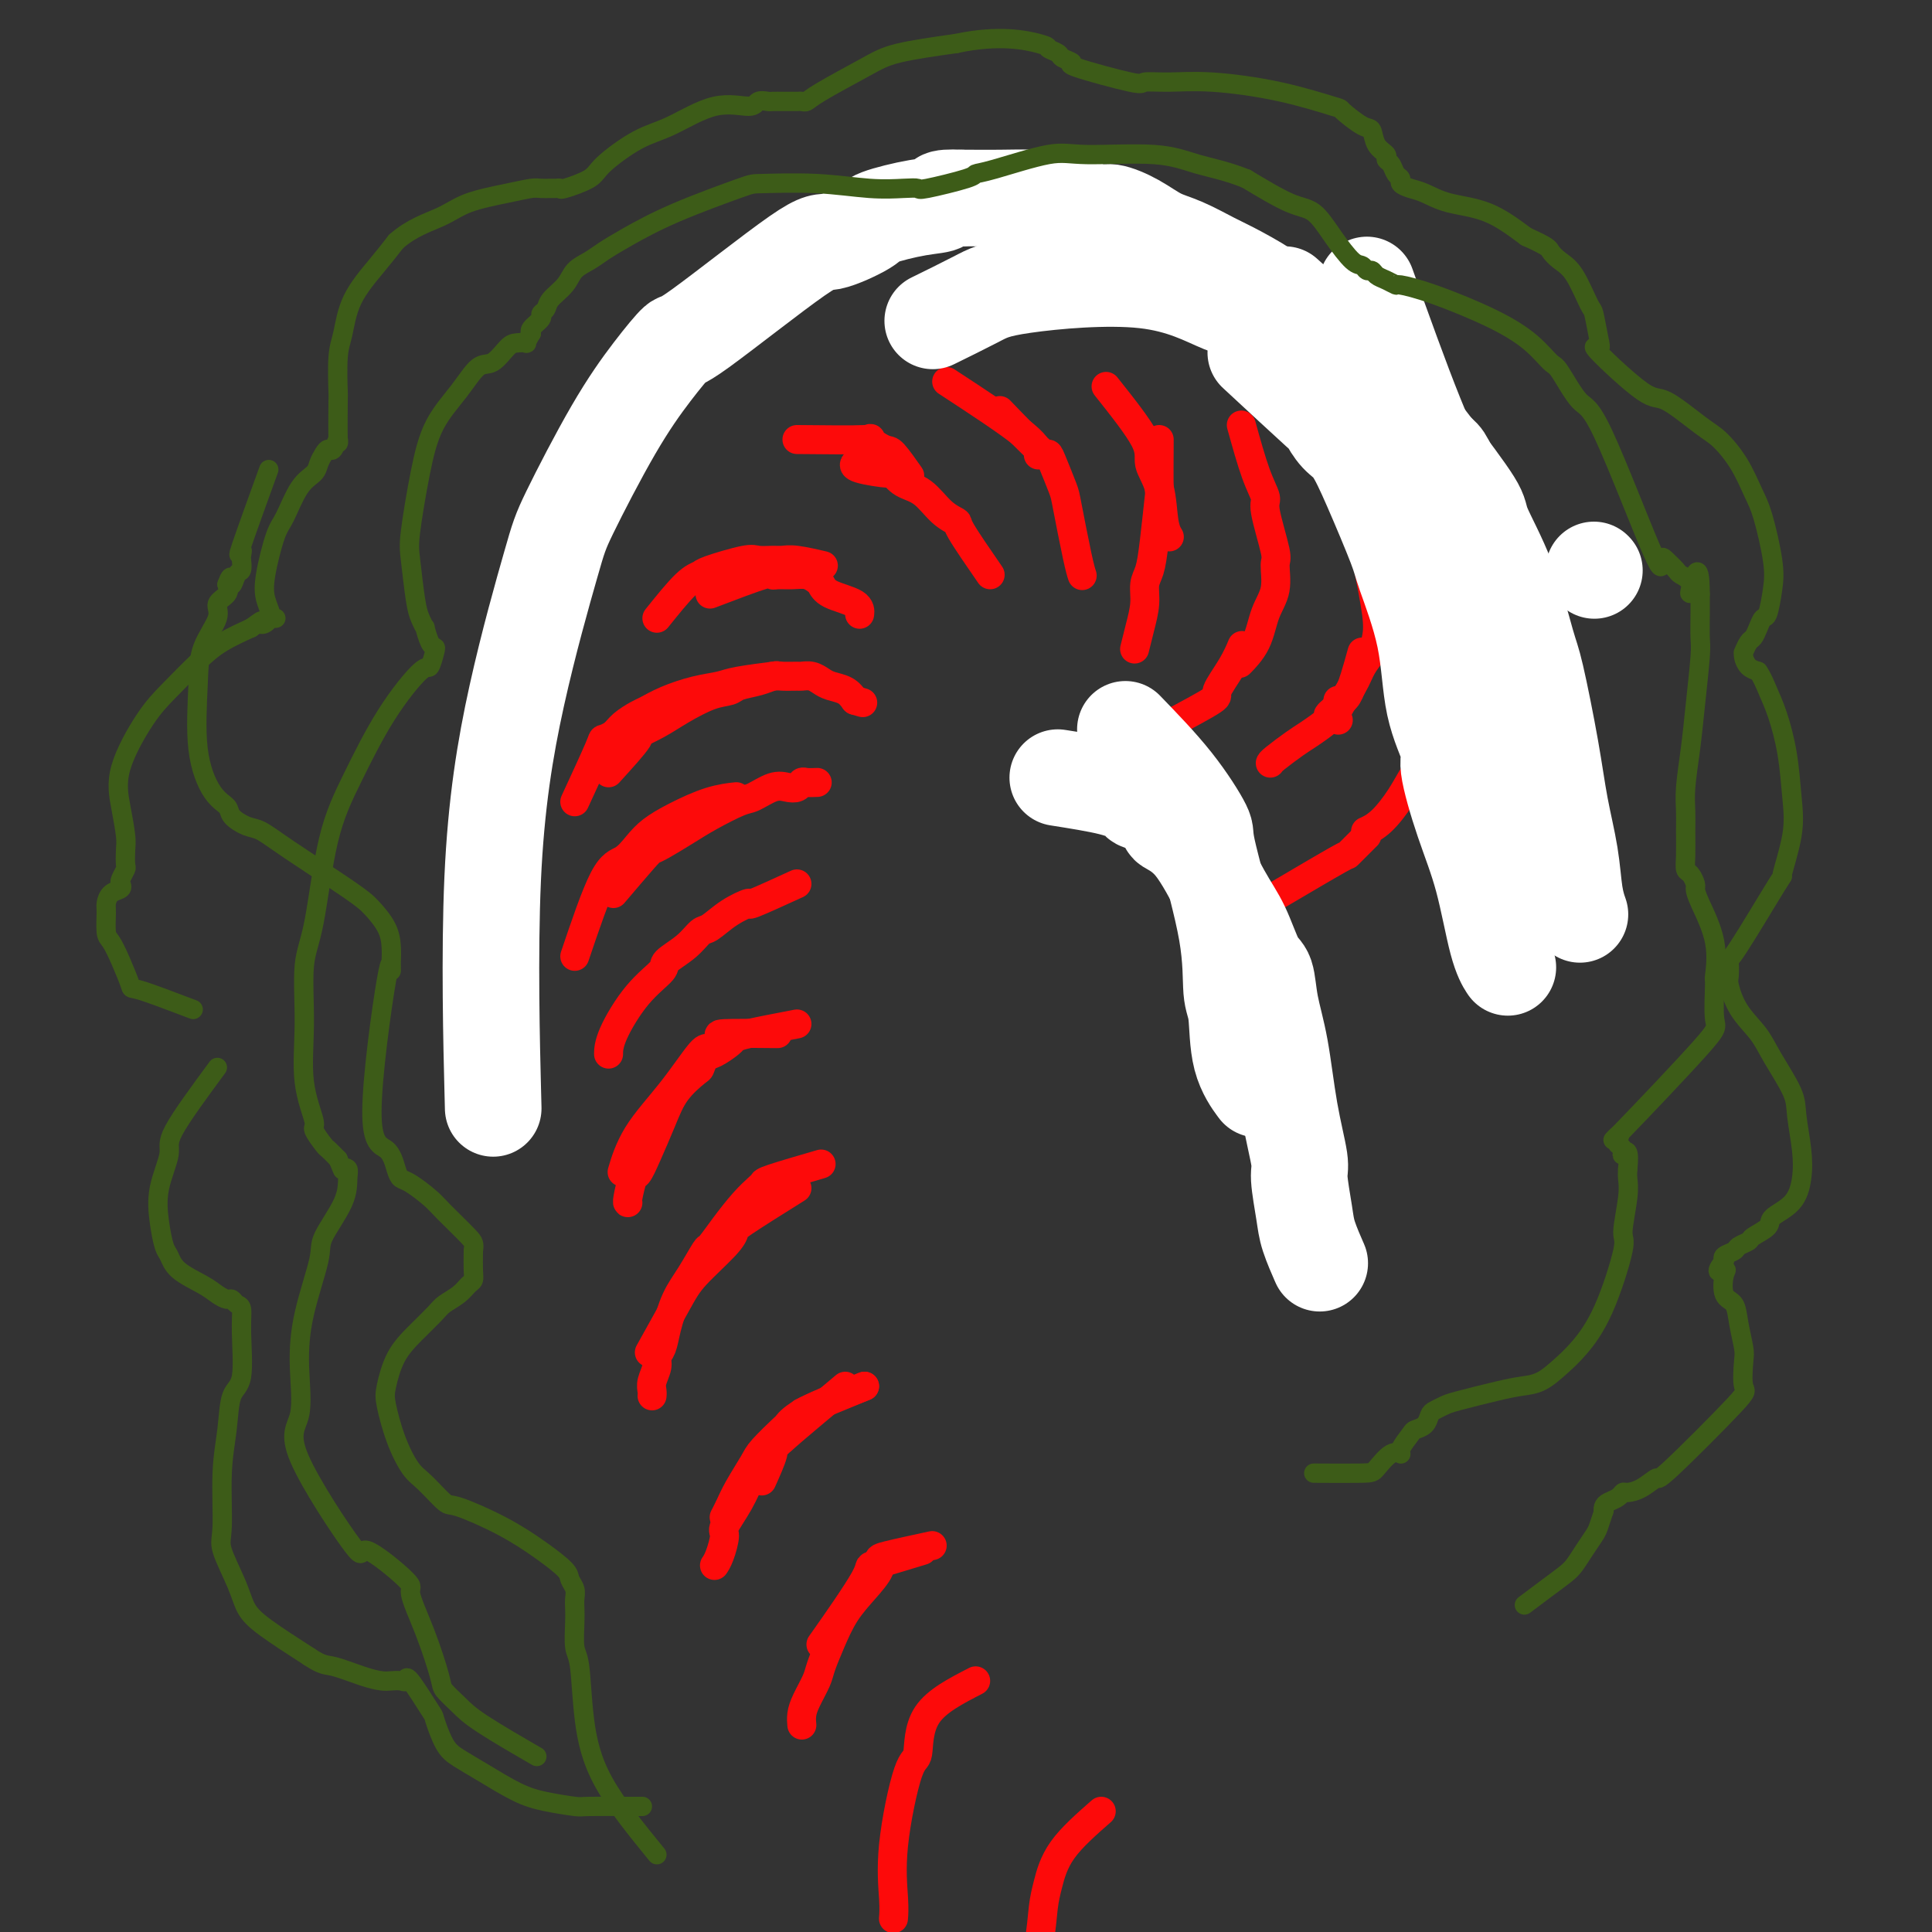 <svg viewBox='0 0 400 400' version='1.1' xmlns='http://www.w3.org/2000/svg' xmlns:xlink='http://www.w3.org/1999/xlink'><rect x="0" y="0" width="400" height="400" fill="#333333" stroke="none"/><g fill='none' stroke='rgb(253,10,10)' stroke-width='6' stroke-linecap='round' stroke-linejoin='round'><path d='M119,198c2.157,-6.381 4.314,-12.762 6,-16c1.686,-3.238 2.900,-3.333 4,-4c1.100,-0.667 2.085,-1.906 3,-3c0.915,-1.094 1.759,-2.045 3,-3c1.241,-0.955 2.879,-1.916 5,-3c2.121,-1.084 4.725,-2.292 7,-3c2.275,-0.708 4.221,-0.917 5,-1c0.779,-0.083 0.389,-0.042 0,0'/><path d='M119,166c2.050,-4.441 4.100,-8.881 5,-11c0.900,-2.119 0.648,-1.915 1,-2c0.352,-0.085 1.306,-0.459 2,-1c0.694,-0.541 1.129,-1.248 2,-2c0.871,-0.752 2.180,-1.549 3,-2c0.820,-0.451 1.152,-0.554 2,-1c0.848,-0.446 2.211,-1.233 4,-2c1.789,-0.767 4.004,-1.512 6,-2c1.996,-0.488 3.772,-0.718 5,-1c1.228,-0.282 1.908,-0.614 4,-1c2.092,-0.386 5.598,-0.824 7,-1c1.402,-0.176 0.701,-0.088 0,0'/><path d='M136,128c2.205,-2.746 4.410,-5.492 6,-7c1.590,-1.508 2.565,-1.777 3,-2c0.435,-0.223 0.329,-0.399 2,-1c1.671,-0.601 5.119,-1.626 7,-2c1.881,-0.374 2.193,-0.096 3,0c0.807,0.096 2.107,0.012 3,0c0.893,-0.012 1.377,0.049 2,0c0.623,-0.049 1.383,-0.209 3,0c1.617,0.209 4.089,0.787 5,1c0.911,0.213 0.260,0.061 0,0c-0.260,-0.061 -0.130,-0.030 0,0'/><path d='M165,91c5.885,0.061 11.770,0.122 14,0c2.230,-0.122 0.805,-0.428 1,0c0.195,0.428 2.011,1.589 3,2c0.989,0.411 1.151,0.072 2,1c0.849,0.928 2.385,3.122 3,4c0.615,0.878 0.307,0.439 0,0'/><path d='M196,79c6.422,4.200 12.844,8.400 16,11c3.156,2.600 3.044,3.600 3,4c-0.044,0.400 -0.022,0.200 0,0'/><path d='M229,80c3.323,4.184 6.645,8.368 8,11c1.355,2.632 0.741,3.711 1,5c0.259,1.289 1.389,2.789 2,5c0.611,2.211 0.703,5.134 1,7c0.297,1.866 0.799,2.676 1,3c0.201,0.324 0.100,0.162 0,0'/><path d='M257,88c1.025,3.690 2.050,7.381 3,10c0.950,2.619 1.826,4.167 2,5c0.174,0.833 -0.352,0.951 0,3c0.352,2.049 1.582,6.028 2,8c0.418,1.972 0.024,1.937 0,3c-0.024,1.063 0.322,3.224 0,5c-0.322,1.776 -1.313,3.167 -2,5c-0.687,1.833 -1.070,4.109 -2,6c-0.930,1.891 -2.409,3.397 -3,4c-0.591,0.603 -0.296,0.301 0,0'/><path d='M283,116c0.829,4.156 1.657,8.311 2,11c0.343,2.689 0.200,3.910 0,5c-0.200,1.090 -0.456,2.047 -1,3c-0.544,0.953 -1.375,1.902 -2,3c-0.625,1.098 -1.044,2.346 -2,4c-0.956,1.654 -2.450,3.715 -3,5c-0.550,1.285 -0.157,1.796 0,2c0.157,0.204 0.079,0.102 0,0'/><path d='M298,128c-0.028,6.482 -0.055,12.963 0,16c0.055,3.037 0.193,2.628 0,3c-0.193,0.372 -0.715,1.524 -1,3c-0.285,1.476 -0.332,3.275 -1,5c-0.668,1.725 -1.955,3.377 -3,5c-1.045,1.623 -1.847,3.219 -3,5c-1.153,1.781 -2.657,3.749 -4,5c-1.343,1.251 -2.527,1.786 -3,2c-0.473,0.214 -0.237,0.107 0,0'/><path d='M161,214c-4.590,-0.047 -9.180,-0.095 -11,0c-1.820,0.095 -0.872,0.332 -1,1c-0.128,0.668 -1.334,1.767 -2,2c-0.666,0.233 -0.792,-0.399 -2,1c-1.208,1.399 -3.499,4.829 -6,8c-2.501,3.171 -5.212,6.085 -7,9c-1.788,2.915 -2.654,5.833 -3,7c-0.346,1.167 -0.173,0.584 0,0'/><path d='M165,246c-4.440,2.782 -8.881,5.564 -11,7c-2.119,1.436 -1.917,1.525 -2,2c-0.083,0.475 -0.450,1.337 -2,3c-1.550,1.663 -4.281,4.126 -6,6c-1.719,1.874 -2.424,3.158 -4,6c-1.576,2.842 -4.022,7.240 -5,9c-0.978,1.760 -0.489,0.880 0,0'/><path d='M175,287c-5.327,4.458 -10.655,8.917 -13,11c-2.345,2.083 -1.708,1.792 -2,3c-0.292,1.208 -1.512,3.917 -2,5c-0.488,1.083 -0.244,0.542 0,0'/><path d='M179,287c-4.620,1.775 -9.239,3.551 -12,5c-2.761,1.449 -3.663,2.572 -4,3c-0.337,0.428 -0.107,0.163 -1,1c-0.893,0.837 -2.908,2.778 -4,4c-1.092,1.222 -1.259,1.725 -2,3c-0.741,1.275 -2.054,3.321 -3,5c-0.946,1.679 -1.524,2.990 -2,4c-0.476,1.010 -0.850,1.717 -1,2c-0.150,0.283 -0.075,0.141 0,0'/><path d='M191,321c-4.238,1.286 -8.476,2.571 -10,3c-1.524,0.429 -0.333,0.000 -2,3c-1.667,3.000 -6.190,9.429 -8,12c-1.810,2.571 -0.905,1.286 0,0'/><path d='M202,348c-4.036,2.074 -8.073,4.147 -10,7c-1.927,2.853 -1.746,6.485 -2,8c-0.254,1.515 -0.944,0.914 -2,4c-1.056,3.086 -2.479,9.858 -3,15c-0.521,5.142 -0.140,8.654 0,11c0.140,2.346 0.040,3.528 0,4c-0.040,0.472 -0.020,0.236 0,0'/><path d='M205,119c-2.489,-3.609 -4.977,-7.217 -6,-9c-1.023,-1.783 -0.580,-1.739 -1,-2c-0.420,-0.261 -1.704,-0.826 -3,-2c-1.296,-1.174 -2.603,-2.958 -4,-4c-1.397,-1.042 -2.882,-1.341 -4,-2c-1.118,-0.659 -1.869,-1.679 -2,-2c-0.131,-0.321 0.357,0.058 -1,0c-1.357,-0.058 -4.558,-0.554 -6,-1c-1.442,-0.446 -1.126,-0.842 -1,-1c0.126,-0.158 0.063,-0.079 0,0'/><path d='M147,123c4.434,-1.691 8.868,-3.382 11,-4c2.132,-0.618 1.961,-0.162 2,0c0.039,0.162 0.286,0.032 1,0c0.714,-0.032 1.893,0.036 3,0c1.107,-0.036 2.143,-0.176 3,0c0.857,0.176 1.536,0.667 2,1c0.464,0.333 0.713,0.506 1,1c0.287,0.494 0.613,1.308 2,2c1.387,0.692 3.835,1.263 5,2c1.165,0.737 1.047,1.639 1,2c-0.047,0.361 -0.024,0.180 0,0'/><path d='M126,160c2.628,-2.888 5.255,-5.775 6,-7c0.745,-1.225 -0.393,-0.786 0,-1c0.393,-0.214 2.316,-1.080 4,-2c1.684,-0.920 3.129,-1.896 5,-3c1.871,-1.104 4.168,-2.338 6,-3c1.832,-0.662 3.199,-0.752 4,-1c0.801,-0.248 1.034,-0.655 2,-1c0.966,-0.345 2.664,-0.628 4,-1c1.336,-0.372 2.311,-0.832 3,-1c0.689,-0.168 1.091,-0.042 2,0c0.909,0.042 2.326,0.000 3,0c0.674,-0.000 0.607,0.041 1,0c0.393,-0.041 1.246,-0.163 2,0c0.754,0.163 1.408,0.611 2,1c0.592,0.389 1.121,0.720 2,1c0.879,0.280 2.108,0.509 3,1c0.892,0.491 1.446,1.246 2,2'/><path d='M177,145c2.833,0.833 1.417,0.417 0,0'/><path d='M127,185c2.337,-2.743 4.674,-5.486 6,-7c1.326,-1.514 1.640,-1.800 2,-2c0.360,-0.200 0.766,-0.314 2,-1c1.234,-0.686 3.296,-1.942 5,-3c1.704,-1.058 3.051,-1.916 5,-3c1.949,-1.084 4.501,-2.395 6,-3c1.499,-0.605 1.946,-0.506 3,-1c1.054,-0.494 2.715,-1.582 4,-2c1.285,-0.418 2.194,-0.164 3,0c0.806,0.164 1.509,0.240 2,0c0.491,-0.240 0.771,-0.796 1,-1c0.229,-0.204 0.408,-0.055 1,0c0.592,0.055 1.598,0.016 2,0c0.402,-0.016 0.201,-0.008 0,0'/><path d='M207,85c3.170,3.291 6.340,6.583 8,8c1.660,1.417 1.810,0.960 2,1c0.190,0.040 0.419,0.579 1,2c0.581,1.421 1.515,3.726 2,5c0.485,1.274 0.522,1.517 1,4c0.478,2.483 1.398,7.207 2,10c0.602,2.793 0.886,3.655 1,4c0.114,0.345 0.057,0.172 0,0'/><path d='M240,91c-0.025,4.229 -0.049,8.458 0,10c0.049,1.542 0.172,0.396 0,2c-0.172,1.604 -0.637,5.958 -1,9c-0.363,3.042 -0.623,4.774 -1,6c-0.377,1.226 -0.872,1.947 -1,3c-0.128,1.053 0.110,2.437 0,4c-0.110,1.563 -0.568,3.305 -1,5c-0.432,1.695 -0.838,3.341 -1,4c-0.162,0.659 -0.081,0.329 0,0'/><path d='M242,150c3.766,-2.006 7.531,-4.013 9,-5c1.469,-0.987 0.641,-0.955 1,-2c0.359,-1.045 1.904,-3.166 3,-5c1.096,-1.834 1.742,-3.381 2,-4c0.258,-0.619 0.129,-0.309 0,0'/><path d='M282,135c-1.023,3.705 -2.046,7.411 -3,9c-0.954,1.589 -1.838,1.063 -2,1c-0.162,-0.063 0.398,0.338 0,1c-0.398,0.662 -1.753,1.585 -2,2c-0.247,0.415 0.613,0.321 0,1c-0.613,0.679 -2.700,2.129 -4,3c-1.300,0.871 -1.812,1.161 -3,2c-1.188,0.839 -3.051,2.226 -4,3c-0.949,0.774 -0.986,0.935 -1,1c-0.014,0.065 -0.007,0.032 0,0'/><path d='M265,185c4.862,-2.862 9.723,-5.723 12,-7c2.277,-1.277 1.969,-0.969 2,-1c0.031,-0.031 0.400,-0.400 1,-1c0.600,-0.600 1.431,-1.431 2,-2c0.569,-0.569 0.877,-0.877 1,-1c0.123,-0.123 0.062,-0.062 0,0'/><path d='M193,320c-3.560,0.768 -7.120,1.537 -9,2c-1.880,0.463 -2.079,0.622 -2,1c0.079,0.378 0.435,0.976 0,2c-0.435,1.024 -1.660,2.475 -3,4c-1.340,1.525 -2.797,3.125 -4,5c-1.203,1.875 -2.154,4.025 -3,6c-0.846,1.975 -1.586,3.777 -2,5c-0.414,1.223 -0.503,1.869 -1,3c-0.497,1.131 -1.401,2.746 -2,4c-0.599,1.254 -0.892,2.145 -1,3c-0.108,0.855 -0.031,1.673 0,2c0.031,0.327 0.015,0.164 0,0'/><path d='M179,287c-5.044,2.074 -10.088,4.148 -12,5c-1.912,0.852 -0.693,0.481 -1,1c-0.307,0.519 -2.139,1.929 -3,3c-0.861,1.071 -0.750,1.804 -1,2c-0.250,0.196 -0.861,-0.143 -2,1c-1.139,1.143 -2.805,3.769 -4,6c-1.195,2.231 -1.917,4.065 -3,6c-1.083,1.935 -2.525,3.969 -3,5c-0.475,1.031 0.017,1.060 0,2c-0.017,0.940 -0.543,2.792 -1,4c-0.457,1.208 -0.845,1.774 -1,2c-0.155,0.226 -0.078,0.113 0,0'/><path d='M170,241c-4.013,1.169 -8.026,2.338 -10,3c-1.974,0.662 -1.909,0.816 -2,1c-0.091,0.184 -0.337,0.399 -1,1c-0.663,0.601 -1.741,1.588 -3,3c-1.259,1.412 -2.697,3.250 -4,5c-1.303,1.750 -2.471,3.412 -3,4c-0.529,0.588 -0.417,0.100 -1,1c-0.583,0.900 -1.859,3.186 -3,5c-1.141,1.814 -2.147,3.157 -3,5c-0.853,1.843 -1.553,4.188 -2,6c-0.447,1.812 -0.642,3.091 -1,4c-0.358,0.909 -0.881,1.449 -1,2c-0.119,0.551 0.164,1.115 0,2c-0.164,0.885 -0.776,2.093 -1,3c-0.224,0.907 -0.060,1.513 0,2c0.060,0.487 0.017,0.853 0,1c-0.017,0.147 -0.009,0.073 0,0'/><path d='M165,212c-3.896,0.747 -7.793,1.494 -10,2c-2.207,0.506 -2.725,0.770 -3,1c-0.275,0.230 -0.309,0.427 -1,1c-0.691,0.573 -2.040,1.523 -3,2c-0.960,0.477 -1.530,0.480 -2,1c-0.470,0.520 -0.839,1.555 -1,2c-0.161,0.445 -0.113,0.298 -1,1c-0.887,0.702 -2.710,2.251 -4,4c-1.290,1.749 -2.048,3.698 -3,6c-0.952,2.302 -2.097,4.957 -3,7c-0.903,2.043 -1.562,3.476 -2,4c-0.438,0.524 -0.653,0.141 -1,1c-0.347,0.859 -0.824,2.962 -1,4c-0.176,1.038 -0.050,1.011 0,1c0.050,-0.011 0.025,-0.005 0,0'/><path d='M165,183c-3.783,1.728 -7.565,3.455 -9,4c-1.435,0.545 -0.521,-0.094 -1,0c-0.479,0.094 -2.350,0.921 -4,2c-1.650,1.079 -3.079,2.409 -4,3c-0.921,0.591 -1.333,0.443 -2,1c-0.667,0.557 -1.590,1.818 -3,3c-1.410,1.182 -3.306,2.286 -4,3c-0.694,0.714 -0.186,1.039 -1,2c-0.814,0.961 -2.950,2.556 -5,5c-2.050,2.444 -4.013,5.735 -5,8c-0.987,2.265 -0.996,3.504 -1,4c-0.004,0.496 -0.002,0.248 0,0'/></g>
<g fill='none' stroke='rgb(255,255,255)' stroke-width='20' stroke-linecap='round' stroke-linejoin='round'><path d='M219,161c4.096,0.647 8.192,1.294 11,2c2.808,0.706 4.328,1.469 5,2c0.672,0.531 0.495,0.828 1,1c0.505,0.172 1.692,0.218 3,1c1.308,0.782 2.738,2.299 3,3c0.262,0.701 -0.642,0.587 0,1c0.642,0.413 2.830,1.354 5,4c2.170,2.646 4.321,6.999 6,10c1.679,3.001 2.887,4.652 4,7c1.113,2.348 2.132,5.393 3,7c0.868,1.607 1.585,1.775 2,3c0.415,1.225 0.527,3.507 1,6c0.473,2.493 1.307,5.199 2,9c0.693,3.801 1.245,8.699 2,13c0.755,4.301 1.712,8.004 2,10c0.288,1.996 -0.094,2.283 0,4c0.094,1.717 0.664,4.862 1,7c0.336,2.138 0.437,3.268 1,5c0.563,1.732 1.590,4.066 2,5c0.410,0.934 0.205,0.467 0,0'/><path d='M233,151c3.546,3.668 7.093,7.336 10,11c2.907,3.664 5.175,7.325 6,9c0.825,1.675 0.208,1.363 1,5c0.792,3.637 2.994,11.224 4,17c1.006,5.776 0.817,9.741 1,12c0.183,2.259 0.740,2.812 1,5c0.260,2.188 0.224,6.012 1,9c0.776,2.988 2.365,5.139 3,6c0.635,0.861 0.318,0.430 0,0'/><path d='M266,61c3.070,2.780 6.140,5.561 9,8c2.860,2.439 5.508,4.538 8,7c2.492,2.462 4.826,5.288 7,8c2.174,2.712 4.186,5.311 7,9c2.814,3.689 6.429,8.469 8,11c1.571,2.531 1.096,2.812 2,5c0.904,2.188 3.186,6.283 5,11c1.814,4.717 3.158,10.058 4,13c0.842,2.942 1.181,3.487 2,7c0.819,3.513 2.118,9.996 3,15c0.882,5.004 1.347,8.529 2,12c0.653,3.471 1.495,6.889 2,10c0.505,3.111 0.675,5.914 1,8c0.325,2.086 0.807,3.453 1,4c0.193,0.547 0.096,0.273 0,0'/><path d='M260,73c5.310,4.923 10.620,9.846 13,12c2.380,2.154 1.829,1.540 2,2c0.171,0.460 1.065,1.995 2,3c0.935,1.005 1.911,1.480 3,3c1.089,1.520 2.292,4.086 4,8c1.708,3.914 3.919,9.175 5,12c1.081,2.825 1.030,3.215 2,6c0.970,2.785 2.961,7.966 4,13c1.039,5.034 1.124,9.921 2,14c0.876,4.079 2.541,7.350 3,9c0.459,1.650 -0.290,1.679 0,4c0.290,2.321 1.619,6.934 3,11c1.381,4.066 2.813,7.585 4,12c1.187,4.415 2.127,9.727 3,13c0.873,3.273 1.678,4.507 2,5c0.322,0.493 0.161,0.247 0,0'/><path d='M305,107c-1.982,-3.971 -3.965,-7.941 -5,-10c-1.035,-2.059 -1.124,-2.205 -2,-3c-0.876,-0.795 -2.541,-2.239 -4,-4c-1.459,-1.761 -2.712,-3.840 -4,-5c-1.288,-1.160 -2.612,-1.400 -3,-2c-0.388,-0.600 0.160,-1.558 0,-2c-0.160,-0.442 -1.027,-0.368 -2,-1c-0.973,-0.632 -2.052,-1.971 -3,-3c-0.948,-1.029 -1.765,-1.747 -3,-3c-1.235,-1.253 -2.887,-3.039 -4,-4c-1.113,-0.961 -1.688,-1.096 -3,-2c-1.312,-0.904 -3.361,-2.578 -5,-4c-1.639,-1.422 -2.867,-2.593 -5,-4c-2.133,-1.407 -5.170,-3.052 -7,-4c-1.830,-0.948 -2.451,-1.201 -4,-2c-1.549,-0.799 -4.026,-2.146 -6,-3c-1.974,-0.854 -3.446,-1.216 -5,-2c-1.554,-0.784 -3.190,-1.989 -5,-3c-1.810,-1.011 -3.794,-1.826 -5,-2c-1.206,-0.174 -1.632,0.293 -3,0c-1.368,-0.293 -3.676,-1.346 -6,-2c-2.324,-0.654 -4.664,-0.907 -7,-1c-2.336,-0.093 -4.667,-0.025 -7,0c-2.333,0.025 -4.666,0.007 -6,0c-1.334,-0.007 -1.667,-0.004 -2,0'/><path d='M199,41c-5.523,-0.271 -3.830,0.553 -4,1c-0.170,0.447 -2.203,0.519 -5,1c-2.797,0.481 -6.358,1.371 -8,2c-1.642,0.629 -1.365,0.998 -3,2c-1.635,1.002 -5.183,2.637 -7,3c-1.817,0.363 -1.902,-0.546 -7,3c-5.098,3.546 -15.208,11.547 -20,15c-4.792,3.453 -4.267,2.357 -5,3c-0.733,0.643 -2.726,3.024 -5,6c-2.274,2.976 -4.831,6.546 -8,12c-3.169,5.454 -6.951,12.792 -9,17c-2.049,4.208 -2.367,5.285 -4,11c-1.633,5.715 -4.582,16.068 -7,27c-2.418,10.932 -4.305,22.443 -5,38c-0.695,15.557 -0.199,35.159 0,43c0.199,7.841 0.099,3.920 0,0'/><path d='M330,118c0.000,0.000 0.100,0.100 0.1,0.1'/><path d='M270,74c-3.197,-3.197 -6.395,-6.394 -9,-8c-2.605,-1.606 -4.619,-1.621 -8,-3c-3.381,-1.379 -8.130,-4.124 -16,-5c-7.870,-0.876 -18.862,0.116 -25,1c-6.138,0.884 -7.422,1.661 -10,3c-2.578,1.339 -6.451,3.240 -8,4c-1.549,0.760 -0.775,0.380 0,0'/><path d='M283,59c3.494,9.756 6.988,19.511 10,27c3.012,7.489 5.543,12.711 7,16c1.457,3.289 1.841,4.647 4,14c2.159,9.353 6.094,26.703 8,34c1.906,7.297 1.782,4.542 2,8c0.218,3.458 0.776,13.131 1,17c0.224,3.869 0.112,1.935 0,0'/></g>
<g fill='none' stroke='rgb(253,10,10)' stroke-width='6' stroke-linecap='round' stroke-linejoin='round'><path d='M228,375c-3.068,2.695 -6.136,5.389 -8,8c-1.864,2.611 -2.524,5.138 -3,7c-0.476,1.862 -0.768,3.060 -1,5c-0.232,1.940 -0.402,4.623 -1,8c-0.598,3.377 -1.622,7.448 -2,10c-0.378,2.552 -0.108,3.586 0,4c0.108,0.414 0.054,0.207 0,0'/></g>
<g fill='none' stroke='rgb(61,92,24)' stroke-width='4' stroke-linecap='round' stroke-linejoin='round'><path d='M40,209c-4.469,-1.699 -8.939,-3.398 -11,-4c-2.061,-0.602 -1.715,-0.108 -2,-1c-0.285,-0.892 -1.201,-3.169 -2,-5c-0.799,-1.831 -1.480,-3.215 -2,-4c-0.520,-0.785 -0.878,-0.970 -1,-2c-0.122,-1.030 -0.008,-2.906 0,-4c0.008,-1.094 -0.090,-1.405 0,-2c0.090,-0.595 0.368,-1.473 1,-2c0.632,-0.527 1.620,-0.703 2,-1c0.380,-0.297 0.154,-0.716 0,-1c-0.154,-0.284 -0.237,-0.433 0,-1c0.237,-0.567 0.793,-1.552 1,-2c0.207,-0.448 0.066,-0.358 0,-1c-0.066,-0.642 -0.055,-2.015 0,-3c0.055,-0.985 0.154,-1.580 0,-3c-0.154,-1.420 -0.562,-3.664 -1,-6c-0.438,-2.336 -0.906,-4.764 0,-8c0.906,-3.236 3.185,-7.279 5,-10c1.815,-2.721 3.167,-4.121 5,-6c1.833,-1.879 4.147,-4.237 6,-6c1.853,-1.763 3.244,-2.932 5,-4c1.756,-1.068 3.878,-2.034 6,-3'/><path d='M52,130c3.034,-2.254 2.119,-1.389 2,-1c-0.119,0.389 0.556,0.300 1,0c0.444,-0.300 0.656,-0.813 1,-1c0.344,-0.187 0.820,-0.050 1,0c0.180,0.050 0.063,0.012 0,0c-0.063,-0.012 -0.073,0.003 0,0c0.073,-0.003 0.228,-0.023 0,0c-0.228,0.023 -0.840,0.087 -1,0c-0.160,-0.087 0.130,-0.327 0,-1c-0.130,-0.673 -0.682,-1.780 -1,-3c-0.318,-1.220 -0.404,-2.553 0,-5c0.404,-2.447 1.299,-6.006 2,-8c0.701,-1.994 1.210,-2.421 2,-4c0.790,-1.579 1.861,-4.308 3,-6c1.139,-1.692 2.346,-2.346 3,-3c0.654,-0.654 0.753,-1.309 1,-2c0.247,-0.691 0.641,-1.417 1,-2c0.359,-0.583 0.685,-1.023 1,-1c0.315,0.023 0.621,0.510 1,0c0.379,-0.510 0.833,-2.016 1,-2c0.167,0.016 0.048,1.554 0,0c-0.048,-1.554 -0.023,-6.198 0,-8c0.023,-1.802 0.046,-0.760 0,-2c-0.046,-1.240 -0.162,-4.760 0,-7c0.162,-2.240 0.600,-3.198 1,-5c0.400,-1.802 0.762,-4.447 2,-7c1.238,-2.553 3.354,-5.015 5,-7c1.646,-1.985 2.823,-3.492 4,-5'/><path d='M82,50c3.177,-2.835 6.619,-3.922 9,-5c2.381,-1.078 3.703,-2.145 6,-3c2.297,-0.855 5.571,-1.497 8,-2c2.429,-0.503 4.014,-0.867 5,-1c0.986,-0.133 1.374,-0.034 2,0c0.626,0.034 1.492,0.003 2,0c0.508,-0.003 0.660,0.020 1,0c0.340,-0.020 0.869,-0.085 1,0c0.131,0.085 -0.135,0.321 1,0c1.135,-0.321 3.673,-1.197 5,-2c1.327,-0.803 1.445,-1.531 3,-3c1.555,-1.469 4.548,-3.679 7,-5c2.452,-1.321 4.363,-1.751 7,-3c2.637,-1.249 6.001,-3.315 9,-4c2.999,-0.685 5.633,0.013 7,0c1.367,-0.013 1.465,-0.735 2,-1c0.535,-0.265 1.505,-0.071 2,0c0.495,0.071 0.514,0.019 1,0c0.486,-0.019 1.440,-0.005 2,0c0.560,0.005 0.727,0.002 1,0c0.273,-0.002 0.651,-0.004 1,0c0.349,0.004 0.669,0.013 1,0c0.331,-0.013 0.673,-0.048 1,0c0.327,0.048 0.640,0.179 1,0c0.360,-0.179 0.767,-0.666 3,-2c2.233,-1.334 6.294,-3.513 9,-5c2.706,-1.487 4.059,-2.282 7,-3c2.941,-0.718 7.471,-1.359 12,-2'/><path d='M198,9c8.865,-1.904 14.528,-0.664 17,0c2.472,0.664 1.752,0.753 2,1c0.248,0.247 1.465,0.652 2,1c0.535,0.348 0.389,0.639 1,1c0.611,0.361 1.980,0.791 2,1c0.020,0.209 -1.310,0.198 1,1c2.310,0.802 8.261,2.415 11,3c2.739,0.585 2.266,0.140 3,0c0.734,-0.140 2.677,0.026 5,0c2.323,-0.026 5.028,-0.245 9,0c3.972,0.245 9.211,0.953 14,2c4.789,1.047 9.127,2.434 11,3c1.873,0.566 1.280,0.312 2,1c0.720,0.688 2.752,2.317 4,3c1.248,0.683 1.710,0.420 2,1c0.290,0.580 0.406,2.005 1,3c0.594,0.995 1.666,1.562 2,2c0.334,0.438 -0.070,0.747 0,1c0.070,0.253 0.613,0.449 1,1c0.387,0.551 0.620,1.456 1,2c0.380,0.544 0.909,0.727 1,1c0.091,0.273 -0.257,0.637 0,1c0.257,0.363 1.119,0.724 2,1c0.881,0.276 1.783,0.466 3,1c1.217,0.534 2.751,1.413 5,2c2.249,0.587 5.214,0.882 8,2c2.786,1.118 5.393,3.059 8,5'/><path d='M316,49c4.761,2.129 4.662,2.451 5,3c0.338,0.549 1.113,1.327 2,2c0.887,0.673 1.886,1.243 3,3c1.114,1.757 2.343,4.701 3,6c0.657,1.299 0.743,0.952 1,2c0.257,1.048 0.687,3.492 1,5c0.313,1.508 0.510,2.081 0,2c-0.510,-0.081 -1.726,-0.817 0,1c1.726,1.817 6.394,6.185 9,8c2.606,1.815 3.149,1.077 5,2c1.851,0.923 5.009,3.509 7,5c1.991,1.491 2.814,1.889 4,3c1.186,1.111 2.735,2.935 4,5c1.265,2.065 2.245,4.372 3,6c0.755,1.628 1.285,2.578 2,5c0.715,2.422 1.614,6.315 2,9c0.386,2.685 0.258,4.163 0,6c-0.258,1.837 -0.646,4.035 -1,5c-0.354,0.965 -0.673,0.697 -1,1c-0.327,0.303 -0.662,1.177 -1,2c-0.338,0.823 -0.680,1.596 -1,2c-0.320,0.404 -0.620,0.441 -1,1c-0.380,0.559 -0.842,1.642 -1,2c-0.158,0.358 -0.011,-0.007 0,0c0.011,0.007 -0.112,0.387 0,1c0.112,0.613 0.461,1.461 1,2c0.539,0.539 1.270,0.770 2,1'/><path d='M364,139c0.825,1.164 1.386,2.575 2,4c0.614,1.425 1.280,2.865 2,5c0.720,2.135 1.493,4.966 2,8c0.507,3.034 0.749,6.271 1,9c0.251,2.729 0.512,4.949 0,8c-0.512,3.051 -1.797,6.933 -2,8c-0.203,1.067 0.677,-0.681 -1,2c-1.677,2.681 -5.909,9.791 -8,13c-2.091,3.209 -2.039,2.518 -2,3c0.039,0.482 0.067,2.138 0,3c-0.067,0.862 -0.228,0.930 0,2c0.228,1.070 0.845,3.144 2,5c1.155,1.856 2.849,3.496 4,5c1.151,1.504 1.759,2.873 3,5c1.241,2.127 3.113,5.013 4,7c0.887,1.987 0.787,3.074 1,5c0.213,1.926 0.740,4.690 1,7c0.260,2.310 0.255,4.167 0,6c-0.255,1.833 -0.760,3.643 -2,5c-1.240,1.357 -3.215,2.261 -4,3c-0.785,0.739 -0.380,1.311 -1,2c-0.620,0.689 -2.265,1.494 -3,2c-0.735,0.506 -0.562,0.713 -1,1c-0.438,0.287 -1.489,0.654 -2,1c-0.511,0.346 -0.484,0.670 -1,1c-0.516,0.330 -1.576,0.666 -2,1c-0.424,0.334 -0.212,0.667 0,1'/><path d='M357,261c-2.483,3.082 -0.691,2.286 0,2c0.691,-0.286 0.280,-0.063 0,1c-0.280,1.063 -0.428,2.967 0,4c0.428,1.033 1.434,1.195 2,2c0.566,0.805 0.693,2.253 1,4c0.307,1.747 0.796,3.794 1,5c0.204,1.206 0.124,1.572 0,3c-0.124,1.428 -0.290,3.920 0,5c0.290,1.080 1.038,0.749 -2,4c-3.038,3.251 -9.861,10.086 -13,13c-3.139,2.914 -2.594,1.908 -3,2c-0.406,0.092 -1.761,1.282 -3,2c-1.239,0.718 -2.360,0.966 -3,1c-0.640,0.034 -0.799,-0.144 -1,0c-0.201,0.144 -0.445,0.610 -1,1c-0.555,0.390 -1.420,0.703 -2,1c-0.580,0.297 -0.876,0.579 -1,1c-0.124,0.421 -0.078,0.983 0,1c0.078,0.017 0.186,-0.511 0,0c-0.186,0.511 -0.667,2.062 -1,3c-0.333,0.938 -0.517,1.265 -1,2c-0.483,0.735 -1.265,1.879 -2,3c-0.735,1.121 -1.423,2.220 -2,3c-0.577,0.780 -1.041,1.240 -2,2c-0.959,0.760 -2.412,1.820 -4,3c-1.588,1.180 -3.311,2.480 -4,3c-0.689,0.520 -0.345,0.260 0,0'/><path d='M45,221c-3.750,5.094 -7.499,10.188 -9,13c-1.501,2.812 -0.753,3.343 -1,5c-0.247,1.657 -1.489,4.439 -2,7c-0.511,2.561 -0.292,4.902 0,7c0.292,2.098 0.658,3.952 1,5c0.342,1.048 0.659,1.290 1,2c0.341,0.710 0.707,1.888 2,3c1.293,1.112 3.512,2.158 5,3c1.488,0.842 2.245,1.480 3,2c0.755,0.520 1.508,0.920 2,1c0.492,0.080 0.722,-0.161 1,0c0.278,0.161 0.604,0.725 1,1c0.396,0.275 0.864,0.262 1,1c0.136,0.738 -0.058,2.228 0,5c0.058,2.772 0.370,6.826 0,9c-0.370,2.174 -1.422,2.469 -2,4c-0.578,1.531 -0.681,4.299 -1,7c-0.319,2.701 -0.854,5.335 -1,9c-0.146,3.665 0.099,8.362 0,11c-0.099,2.638 -0.540,3.218 0,5c0.540,1.782 2.062,4.766 3,7c0.938,2.234 1.291,3.717 2,5c0.709,1.283 1.774,2.367 4,4c2.226,1.633 5.613,3.817 9,6'/><path d='M64,343c2.838,1.895 3.432,1.632 5,2c1.568,0.368 4.109,1.368 6,2c1.891,0.632 3.134,0.895 4,1c0.866,0.105 1.357,0.050 2,0c0.643,-0.050 1.439,-0.095 2,0c0.561,0.095 0.888,0.329 1,0c0.112,-0.329 0.010,-1.221 1,0c0.990,1.221 3.073,4.555 4,6c0.927,1.445 0.697,0.999 1,2c0.303,1.001 1.138,3.448 2,5c0.862,1.552 1.751,2.209 3,3c1.249,0.791 2.857,1.714 5,3c2.143,1.286 4.822,2.933 7,4c2.178,1.067 3.855,1.554 6,2c2.145,0.446 4.757,0.852 6,1c1.243,0.148 1.117,0.040 3,0c1.883,-0.040 5.776,-0.011 8,0c2.224,0.011 2.778,0.003 3,0c0.222,-0.003 0.111,-0.002 0,0'/><path d='M272,305c3.960,0.022 7.921,0.043 10,0c2.079,-0.043 2.277,-0.152 3,-1c0.723,-0.848 1.971,-2.437 3,-3c1.029,-0.563 1.837,-0.100 2,0c0.163,0.100 -0.321,-0.162 0,-1c0.321,-0.838 1.447,-2.252 2,-3c0.553,-0.748 0.533,-0.831 1,-1c0.467,-0.169 1.422,-0.426 2,-1c0.578,-0.574 0.780,-1.467 1,-2c0.220,-0.533 0.459,-0.706 1,-1c0.541,-0.294 1.382,-0.707 2,-1c0.618,-0.293 1.011,-0.465 3,-1c1.989,-0.535 5.574,-1.432 8,-2c2.426,-0.568 3.694,-0.808 5,-1c1.306,-0.192 2.649,-0.335 4,-1c1.351,-0.665 2.711,-1.850 4,-3c1.289,-1.150 2.507,-2.264 4,-4c1.493,-1.736 3.262,-4.093 5,-8c1.738,-3.907 3.446,-9.365 4,-12c0.554,-2.635 -0.048,-2.449 0,-4c0.048,-1.551 0.744,-4.841 1,-7c0.256,-2.159 0.073,-3.188 0,-4c-0.073,-0.812 -0.037,-1.406 0,-2'/><path d='M337,242c0.532,-5.119 -0.639,-3.417 -1,-3c-0.361,0.417 0.088,-0.450 0,-1c-0.088,-0.550 -0.712,-0.782 -1,-1c-0.288,-0.218 -0.239,-0.423 0,-1c0.239,-0.577 0.667,-1.525 0,-1c-0.667,0.525 -2.428,2.524 1,-1c3.428,-3.524 12.046,-12.571 16,-17c3.954,-4.429 3.245,-4.240 3,-6c-0.245,-1.760 -0.027,-5.470 0,-7c0.027,-1.530 -0.135,-0.881 0,-2c0.135,-1.119 0.569,-4.006 0,-7c-0.569,-2.994 -2.142,-6.097 -3,-8c-0.858,-1.903 -1.000,-2.608 -1,-3c0.000,-0.392 0.144,-0.471 0,-1c-0.144,-0.529 -0.574,-1.509 -1,-2c-0.426,-0.491 -0.847,-0.494 -1,-1c-0.153,-0.506 -0.038,-1.514 0,-3c0.038,-1.486 -0.001,-3.448 0,-5c0.001,-1.552 0.043,-2.692 0,-4c-0.043,-1.308 -0.169,-2.785 0,-5c0.169,-2.215 0.634,-5.169 1,-8c0.366,-2.831 0.634,-5.537 1,-9c0.366,-3.463 0.830,-7.681 1,-10c0.170,-2.319 0.046,-2.740 0,-4c-0.046,-1.260 -0.013,-3.360 0,-5c0.013,-1.640 0.007,-2.820 0,-4'/><path d='M352,123c-0.019,-8.550 -1.567,-2.924 -2,-1c-0.433,1.924 0.248,0.147 0,-1c-0.248,-1.147 -1.424,-1.665 -2,-2c-0.576,-0.335 -0.552,-0.486 -1,-1c-0.448,-0.514 -1.367,-1.390 -2,-2c-0.633,-0.610 -0.978,-0.956 -1,0c-0.022,0.956 0.280,3.212 -2,-2c-2.280,-5.212 -7.143,-17.891 -10,-24c-2.857,-6.109 -3.710,-5.647 -5,-7c-1.290,-1.353 -3.017,-4.519 -4,-6c-0.983,-1.481 -1.220,-1.276 -2,-2c-0.780,-0.724 -2.102,-2.375 -4,-4c-1.898,-1.625 -4.371,-3.223 -8,-5c-3.629,-1.777 -8.415,-3.733 -12,-5c-3.585,-1.267 -5.969,-1.846 -7,-2c-1.031,-0.154 -0.710,0.117 -1,0c-0.290,-0.117 -1.191,-0.624 -2,-1c-0.809,-0.376 -1.528,-0.623 -2,-1c-0.472,-0.377 -0.699,-0.886 -1,-1c-0.301,-0.114 -0.677,0.166 -1,0c-0.323,-0.166 -0.592,-0.776 -1,-1c-0.408,-0.224 -0.955,-0.060 -2,-1c-1.045,-0.940 -2.589,-2.984 -4,-5c-1.411,-2.016 -2.687,-4.004 -4,-5c-1.313,-0.996 -2.661,-0.999 -5,-2c-2.339,-1.001 -5.670,-3.001 -9,-5'/><path d='M258,37c-4.089,-1.638 -7.311,-2.232 -10,-3c-2.689,-0.768 -4.843,-1.709 -9,-2c-4.157,-0.291 -10.315,0.067 -14,0c-3.685,-0.067 -4.897,-0.560 -8,0c-3.103,0.560 -8.098,2.175 -11,3c-2.902,0.825 -3.712,0.862 -4,1c-0.288,0.138 -0.053,0.378 -2,1c-1.947,0.622 -6.076,1.627 -8,2c-1.924,0.373 -1.644,0.114 -2,0c-0.356,-0.114 -1.350,-0.083 -3,0c-1.650,0.083 -3.957,0.219 -7,0c-3.043,-0.219 -6.823,-0.792 -11,-1c-4.177,-0.208 -8.750,-0.050 -11,0c-2.250,0.050 -2.177,-0.009 -5,1c-2.823,1.009 -8.542,3.084 -13,5c-4.458,1.916 -7.654,3.671 -10,5c-2.346,1.329 -3.840,2.232 -5,3c-1.160,0.768 -1.984,1.400 -3,2c-1.016,0.600 -2.224,1.169 -3,2c-0.776,0.831 -1.120,1.923 -2,3c-0.880,1.077 -2.296,2.137 -3,3c-0.704,0.863 -0.696,1.527 -1,2c-0.304,0.473 -0.918,0.754 -1,1c-0.082,0.246 0.370,0.458 0,1c-0.370,0.542 -1.561,1.415 -2,2c-0.439,0.585 -0.125,0.881 0,1c0.125,0.119 0.063,0.059 0,0'/><path d='M110,69c-1.519,2.467 -0.818,2.136 -1,2c-0.182,-0.136 -1.247,-0.075 -2,0c-0.753,0.075 -1.195,0.165 -2,1c-0.805,0.835 -1.973,2.415 -3,3c-1.027,0.585 -1.915,0.176 -3,1c-1.085,0.824 -2.369,2.880 -4,5c-1.631,2.120 -3.611,4.304 -5,7c-1.389,2.696 -2.187,5.905 -3,10c-0.813,4.095 -1.639,9.077 -2,12c-0.361,2.923 -0.255,3.785 0,6c0.255,2.215 0.660,5.781 1,8c0.340,2.219 0.617,3.092 1,4c0.383,0.908 0.874,1.852 1,2c0.126,0.148 -0.113,-0.498 0,0c0.113,0.498 0.578,2.141 1,3c0.422,0.859 0.800,0.933 1,1c0.200,0.067 0.221,0.127 0,1c-0.221,0.873 -0.685,2.557 -1,3c-0.315,0.443 -0.482,-0.357 -2,1c-1.518,1.357 -4.386,4.870 -7,9c-2.614,4.130 -4.973,8.875 -7,13c-2.027,4.125 -3.722,7.629 -5,13c-1.278,5.371 -2.138,12.609 -3,17c-0.862,4.391 -1.725,5.934 -2,9c-0.275,3.066 0.038,7.655 0,12c-0.038,4.345 -0.428,8.445 0,12c0.428,3.555 1.676,6.566 2,8c0.324,1.434 -0.274,1.292 0,2c0.274,0.708 1.420,2.268 2,3c0.580,0.732 0.594,0.638 1,1c0.406,0.362 1.203,1.181 2,2'/><path d='M70,240c1.248,2.946 0.870,2.312 1,2c0.130,-0.312 0.770,-0.302 1,0c0.230,0.302 0.052,0.894 0,2c-0.052,1.106 0.024,2.724 -1,5c-1.024,2.276 -3.147,5.210 -4,7c-0.853,1.790 -0.436,2.435 -1,5c-0.564,2.565 -2.111,7.049 -3,11c-0.889,3.951 -1.122,7.367 -1,11c0.122,3.633 0.598,7.482 0,10c-0.598,2.518 -2.271,3.706 0,9c2.271,5.294 8.488,14.694 11,18c2.512,3.306 1.321,0.518 3,1c1.679,0.482 6.227,4.236 8,6c1.773,1.764 0.771,1.539 1,3c0.229,1.461 1.688,4.607 3,8c1.312,3.393 2.476,7.033 3,9c0.524,1.967 0.408,2.262 1,3c0.592,0.738 1.891,1.919 3,3c1.109,1.081 2.029,2.060 5,4c2.971,1.940 7.992,4.840 10,6c2.008,1.160 1.004,0.580 0,0'/><path d='M136,384c-4.218,-5.178 -8.437,-10.356 -11,-15c-2.563,-4.644 -3.471,-8.753 -4,-13c-0.529,-4.247 -0.678,-8.633 -1,-11c-0.322,-2.367 -0.817,-2.717 -1,-4c-0.183,-1.283 -0.053,-3.499 0,-5c0.053,-1.501 0.028,-2.288 0,-3c-0.028,-0.712 -0.059,-1.351 0,-2c0.059,-0.649 0.208,-1.309 0,-2c-0.208,-0.691 -0.774,-1.412 -1,-2c-0.226,-0.588 -0.114,-1.044 -1,-2c-0.886,-0.956 -2.772,-2.413 -5,-4c-2.228,-1.587 -4.798,-3.304 -8,-5c-3.202,-1.696 -7.035,-3.371 -9,-4c-1.965,-0.629 -2.061,-0.213 -3,-1c-0.939,-0.787 -2.722,-2.778 -4,-4c-1.278,-1.222 -2.051,-1.677 -3,-3c-0.949,-1.323 -2.075,-3.515 -3,-6c-0.925,-2.485 -1.649,-5.264 -2,-7c-0.351,-1.736 -0.327,-2.429 0,-4c0.327,-1.571 0.959,-4.020 2,-6c1.041,-1.980 2.492,-3.490 4,-5c1.508,-1.510 3.073,-3.020 4,-4c0.927,-0.980 1.215,-1.430 2,-2c0.785,-0.570 2.067,-1.261 3,-2c0.933,-0.739 1.518,-1.528 2,-2c0.482,-0.472 0.860,-0.627 1,-1c0.140,-0.373 0.040,-0.964 0,-2c-0.040,-1.036 -0.020,-2.518 0,-4'/><path d='M98,259c0.198,-1.496 0.194,-1.734 -1,-3c-1.194,-1.266 -3.576,-3.558 -5,-5c-1.424,-1.442 -1.888,-2.033 -3,-3c-1.112,-0.967 -2.872,-2.311 -4,-3c-1.128,-0.689 -1.623,-0.722 -2,-1c-0.377,-0.278 -0.637,-0.801 -1,-2c-0.363,-1.199 -0.829,-3.075 -2,-4c-1.171,-0.925 -3.046,-0.901 -3,-8c0.046,-7.099 2.013,-21.322 3,-27c0.987,-5.678 0.995,-2.811 1,-2c0.005,0.811 0.006,-0.433 0,-1c-0.006,-0.567 -0.020,-0.458 0,-1c0.020,-0.542 0.074,-1.737 0,-3c-0.074,-1.263 -0.278,-2.594 -1,-4c-0.722,-1.406 -1.964,-2.887 -3,-4c-1.036,-1.113 -1.868,-1.859 -5,-4c-3.132,-2.141 -8.564,-5.676 -12,-8c-3.436,-2.324 -4.876,-3.437 -6,-4c-1.124,-0.563 -1.930,-0.576 -3,-1c-1.070,-0.424 -2.402,-1.259 -3,-2c-0.598,-0.741 -0.461,-1.389 -1,-2c-0.539,-0.611 -1.754,-1.185 -3,-3c-1.246,-1.815 -2.522,-4.870 -3,-9c-0.478,-4.130 -0.159,-9.333 0,-13c0.159,-3.667 0.159,-5.798 1,-8c0.841,-2.202 2.524,-4.477 3,-6c0.476,-1.523 -0.257,-2.295 0,-3c0.257,-0.705 1.502,-1.344 2,-2c0.498,-0.656 0.249,-1.328 0,-2'/><path d='M47,121c1.110,-3.136 0.886,-0.474 1,0c0.114,0.474 0.568,-1.238 1,-2c0.432,-0.762 0.843,-0.572 1,-1c0.157,-0.428 0.061,-1.473 0,-2c-0.061,-0.527 -0.085,-0.536 0,-1c0.085,-0.464 0.281,-1.382 0,-1c-0.281,0.382 -1.037,2.064 0,-1c1.037,-3.064 3.868,-10.876 5,-14c1.132,-3.124 0.566,-1.562 0,0'/></g>
</svg>